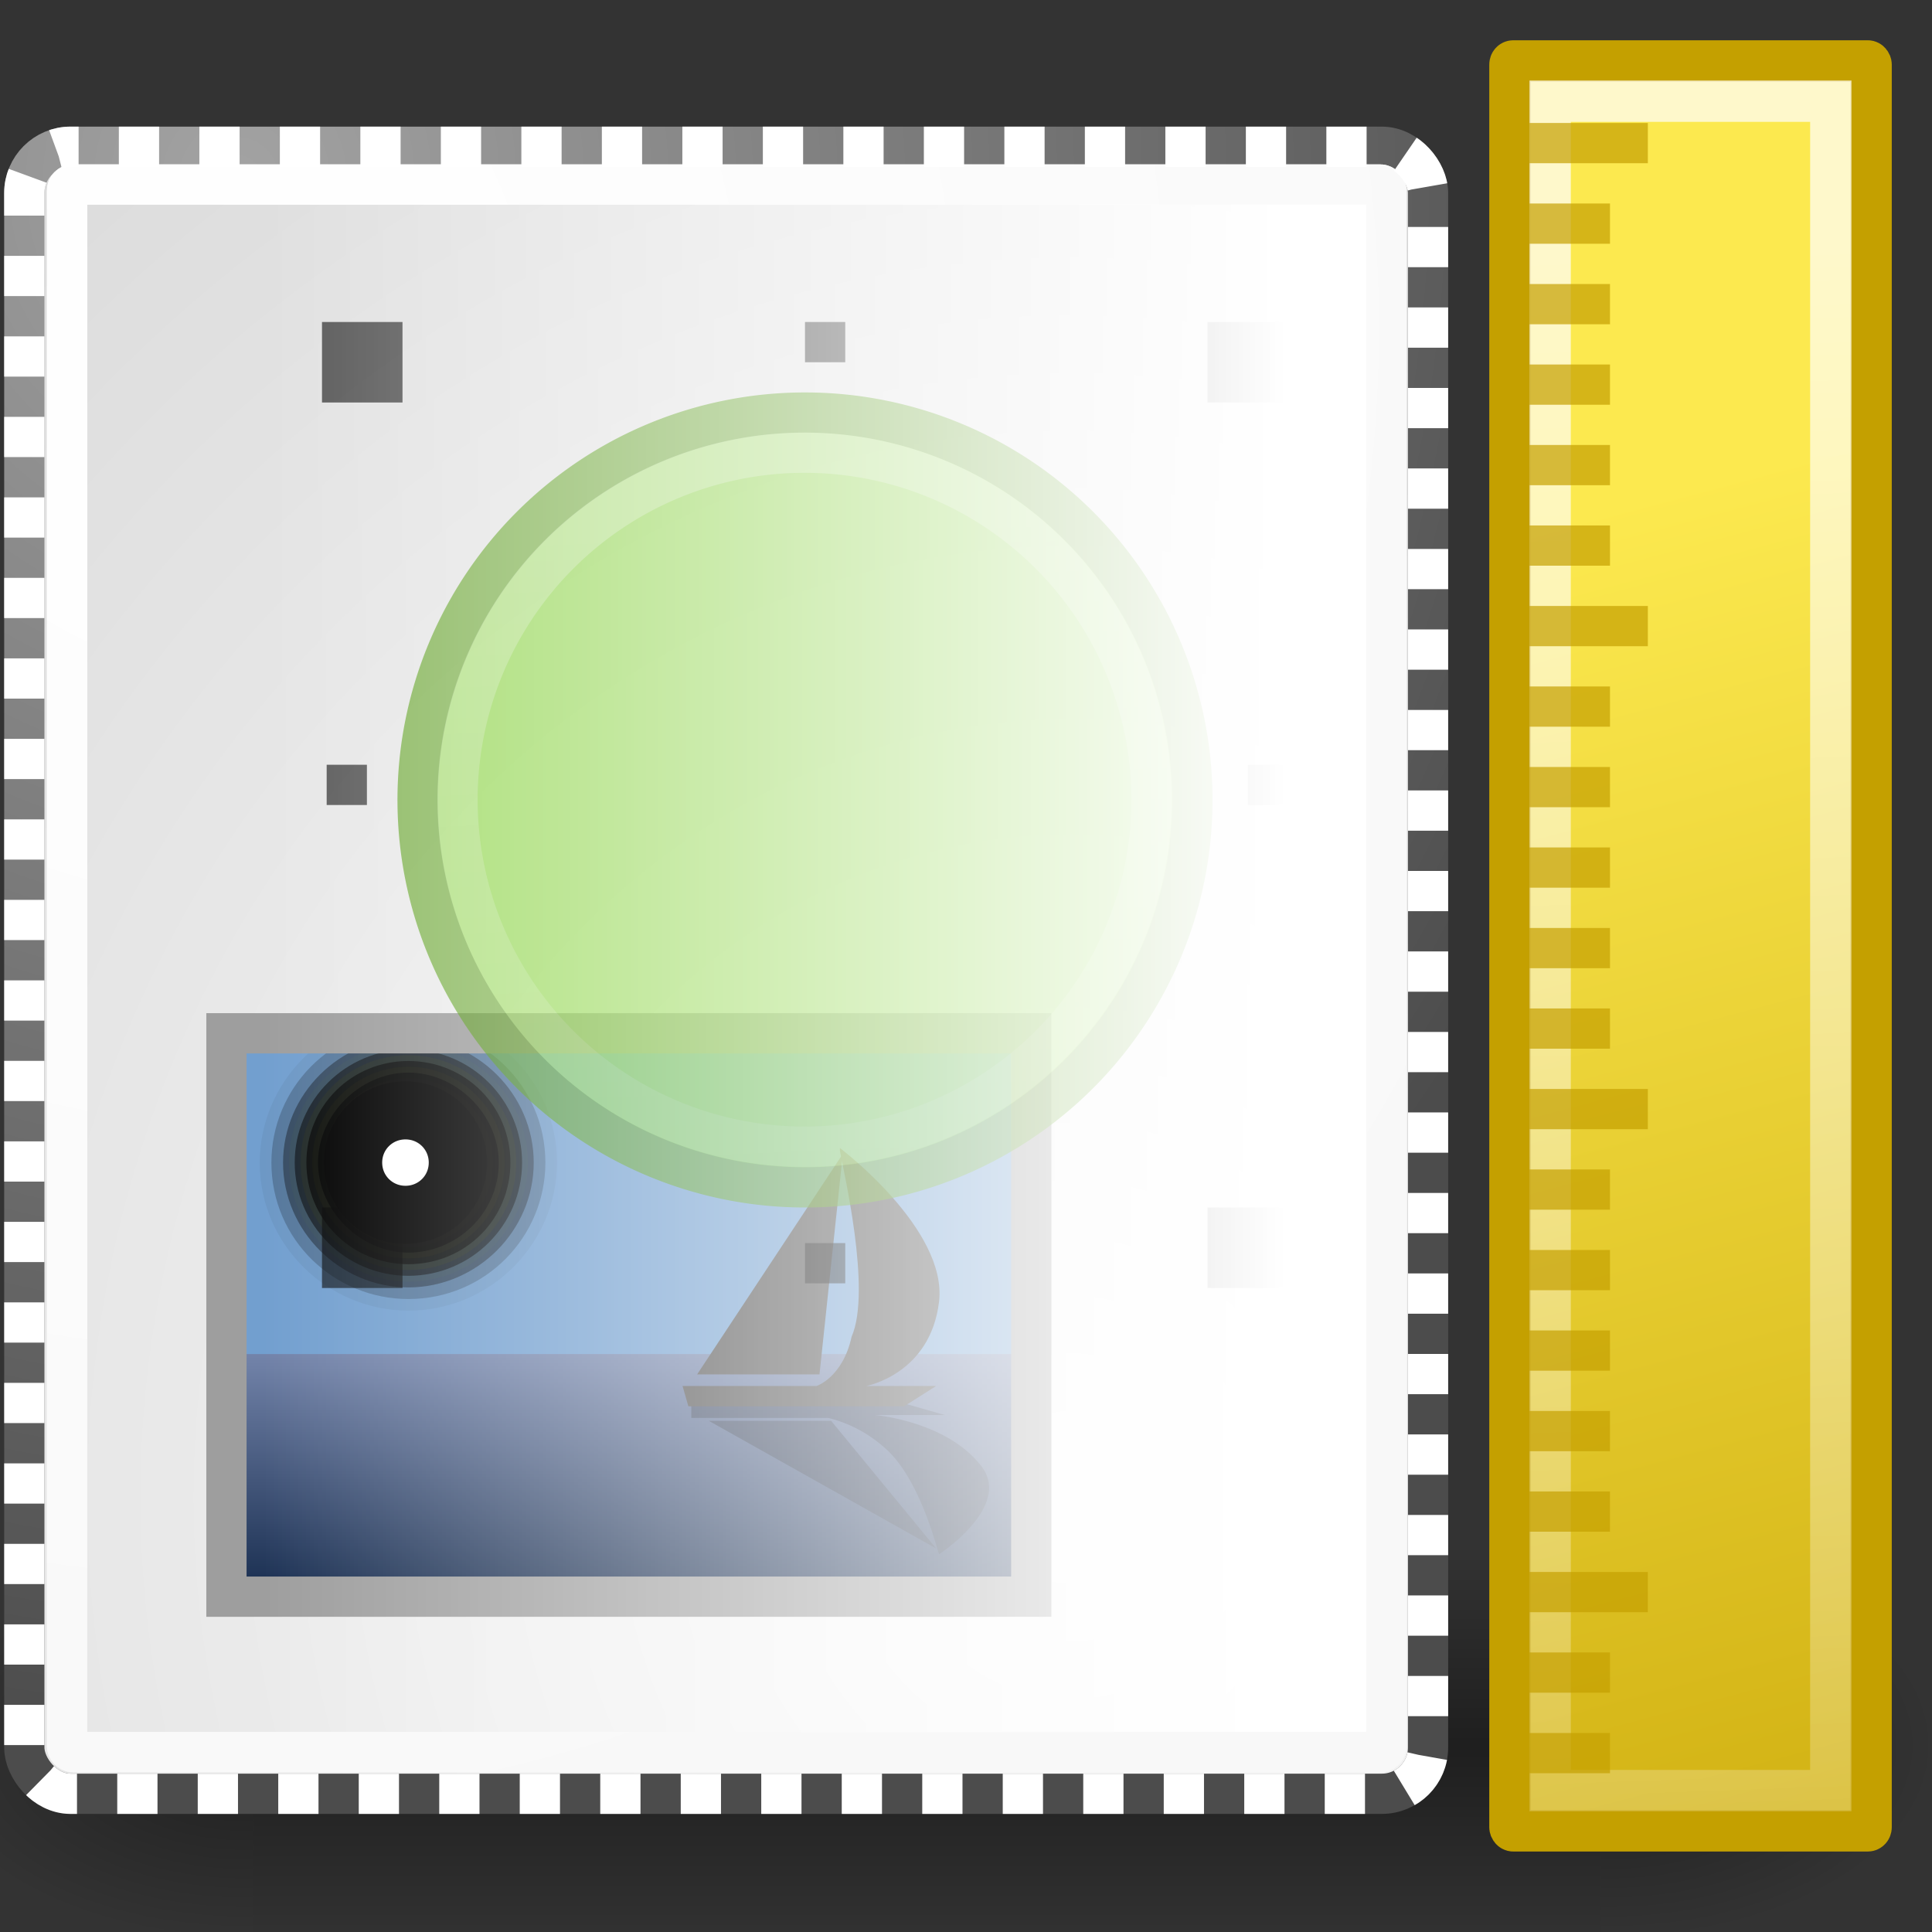 <svg xmlns="http://www.w3.org/2000/svg" xmlns:xlink="http://www.w3.org/1999/xlink" viewBox="0 0 48 48"><rect x="0" y="0" width="48" height="48" fill="#333333" stroke="none"/><defs><linearGradient id="j" y2="22.307" gradientUnits="userSpaceOnUse" x2="12.564" y1="22.307" x1="37.916"><stop offset="0" stop-color="#fff"/><stop offset="1" stop-color="#fff" stop-opacity="0"/></linearGradient><linearGradient id="b" y2="609.51" gradientUnits="userSpaceOnUse" x2="302.86" gradientTransform="matrix(2.774 0 0 1.97 -1892.2 -872.89)" y1="366.65" x1="302.86"><stop offset="0" stop-opacity="0"/><stop offset=".5"/><stop offset="1" stop-opacity="0"/></linearGradient><linearGradient id="l" y2="62.125" gradientUnits="userSpaceOnUse" x2="43" y1="6.375" x1="41"><stop offset="0" stop-color="#fff"/><stop offset="1" stop-color="#fff" stop-opacity="0"/></linearGradient><linearGradient id="k" y2="16.357" gradientUnits="userSpaceOnUse" x2="32.35" gradientTransform="matrix(.94 0 0 1.036 -5.438 -.137)" y1="58.076" x1="42.426"><stop offset="0" stop-color="#c4a000"/><stop offset="1" stop-color="#fce94f"/></linearGradient><linearGradient id="a"><stop offset="0"/><stop offset="1" stop-opacity="0"/></linearGradient><linearGradient id="g" y2="7.109" gradientUnits="userSpaceOnUse" x2="21.933" gradientTransform="matrix(1.099 0 0 -.798 -1.954 37.324)" y1="24.627" x1="21.933"><stop offset="0" stop-color="#8595bc"/><stop offset="1" stop-color="#041a3b"/></linearGradient><linearGradient id="i" y2="40.882" gradientUnits="userSpaceOnUse" x2="29.341" y1="9.54" x1="28.125"><stop offset="0" stop-color="#fff"/><stop offset="1" stop-color="#fff" stop-opacity="0"/></linearGradient><radialGradient id="e" gradientUnits="userSpaceOnUse" cy="3.756" cx="8.824" gradientTransform="matrix(.968 0 0 1.033 3.354 .646)" r="37.752"><stop offset="0" stop-color="#a3a3a3"/><stop offset="1" stop-color="#4c4c4c"/></radialGradient><radialGradient id="d" xlink:href="#a" gradientUnits="userSpaceOnUse" cy="486.65" cx="605.71" gradientTransform="matrix(-2.774 0 0 1.97 112.76 -872.89)" r="117.14"/><radialGradient id="h" gradientUnits="userSpaceOnUse" cy="7.268" cx="8.144" gradientTransform="matrix(.968 0 0 1.033 3.354 .646)" r="38.159"><stop offset="0" stop-color="#fff"/><stop offset="1" stop-color="#f8f8f8"/></radialGradient><radialGradient id="c" xlink:href="#a" gradientUnits="userSpaceOnUse" cy="486.65" cx="605.71" gradientTransform="matrix(2.774 0 0 1.97 -1891.6 -872.89)" r="117.14"/><radialGradient id="f" gradientUnits="userSpaceOnUse" cy="35.737" cx="33.967" gradientTransform="scale(.96 1.041)" r="86.708"><stop offset="0" stop-color="#fafafa"/><stop offset="1" stop-color="#bbb"/></radialGradient></defs><g color="#000"><path opacity=".402" fill="url(#b)" d="M-1559.3-150.7h1339.6v478.36h-1339.6z" transform="matrix(.025 0 0 .021 45.272 41.557)"/><path d="M-219.62-150.68v478.33c142.88.9 345.4-107.17 345.4-239.2 0-132.02-159.44-239.13-345.4-239.13z" opacity=".402" fill="url(#c)" transform="matrix(.025 0 0 .021 45.272 41.557)"/><path d="M-1559.3-150.68v478.33c-142.8.9-345.4-107.17-345.4-239.2 0-132.02 159.5-239.13 345.4-239.13z" opacity=".402" fill="url(#d)" transform="matrix(.025 0 0 .021 45.272 41.557)"/></g><g transform="translate(-6)"><rect rx="1.149" ry="1.149" height="40.92" width="34.875" y="3.646" x="6.604" stroke-linejoin="round" color="#000" display="block" stroke="url(#e)" stroke-linecap="round" fill="url(#f)"/><path d="M5.513 30h34.13V19.627H5.513V30z" fill="url(#g)" transform="matrix(.609 0 0 .606 7.94 21.743)"/><path d="M11.297 25.186h20.785v8.455H11.297v-8.455z" fill="#729fcf"/><g stroke="#000" stroke-width="2.002"><path d="M18.4 15.4c0 2.2-1.8 4.1-4.1 4.1-2.2 0-4.1-1.8-4.1-4.1 0-2.2 1.8-4.1 4.1-4.1 2.2 0 4.1 1.8 4.1 4.1z" opacity=".05" fill="#e8f52f" transform="matrix(.724 0 0 .721 5.793 17.781)"/><path d="M18 15.4c0 2-1.6 3.7-3.7 3.7-2 0-3.7-1.6-3.7-3.7 0-2 1.6-3.7 3.7-3.7 2 0 3.7 1.6 3.7 3.7z" opacity=".208" fill="#ecf751" transform="matrix(.724 0 0 .721 5.793 17.781)"/><path d="M17.6 15.4c0 1.8-1.5 3.3-3.3 3.3S11 17.2 11 15.4s1.5-3.3 3.3-3.3 3.3 1.5 3.3 3.3z" opacity=".367" fill="#f0f972" transform="matrix(.724 0 0 .721 5.793 17.781)"/><path d="M17.2 15.4c0 1.6-1.3 2.9-2.9 2.9s-2.9-1.3-2.9-2.9 1.3-2.9 2.9-2.9 2.9 1.3 2.9 2.9z" opacity=".525" fill="#f4fa95" transform="matrix(.724 0 0 .721 5.793 17.781)"/><path d="M16.8 15.4c0 1.4-1.1 2.5-2.5 2.5s-2.5-1.1-2.5-2.5 1.1-2.5 2.5-2.5 2.5 1.1 2.5 2.5z" opacity=".683" fill="#f7fcb7" transform="matrix(.724 0 0 .721 5.793 17.781)"/><path d="M16.4 15.4c0 1.2-1 2.1-2.1 2.1s-2.1-1-2.1-2.1 1-2.1 2.1-2.1 2.1 1 2.1 2.1z" opacity=".842" fill="#fbfddb" transform="matrix(.724 0 0 .721 5.793 17.781)"/><path d="M16 15.4c0 1-.8 1.8-1.8 1.8s-1.8-.8-1.8-1.8.8-1.8 1.8-1.8 1.8.8 1.8 1.8z" fill="#fff" transform="matrix(.724 0 0 .721 5.793 17.781)"/></g><path d="M23.175 34.867h5.286l1.014.289h-1.738s1.738.144 2.607 1.225c.87 1.01-1.014 2.235-1.014 2.235-.072-.216-.507-1.947-1.376-2.667a3.268 3.268 0 00-1.376-.721h-3.403v-.361z" opacity=".3"/><path d="M26.65 35.3H23.61l5.649 3.172L26.65 35.3z" opacity=".3"/><path d="M23.175 34.94h5.286l.797-.505H27.52s1.593-.289 1.81-2.091-2.462-3.821-2.462-3.821v.072c.072.432.797 3.46.29 4.614-.218 1.01-.87 1.226-.87 1.226h-3.33l.144.504h.073z" fill="#515151"/><path d="M26.36 34.146h-3.04l3.62-5.479-.58 5.48z" fill="#515151"/><path color="#000" stroke="#9e9e9e" fill="none" d="M11.626 25.672h19.996v13.997H11.626z"/><rect rx=".149" ry=".149" height="38.946" width="32.776" y="4.584" x="7.666" stroke-linejoin="round" color="#000" display="block" stroke="url(#h)" stroke-linecap="round" fill="none"/><g opacity=".601" color="#000"><path fill-rule="evenodd" d="M14 8h2v2h-2zM36 8h2v2h-2zM36 30h2v2h-2zM14 30h2v2h-2zM14.116 19h1v1h-1zM37 19h1v1h-1zM27 8v1h-1V8zM27 30.884v1h-1v-1z"/><path d="M35.625 19.875a9.625 9.625 0 11-19.25 0 9.625 9.625 0 1119.25 0z" fill-rule="evenodd" stroke="#4e9a06" stroke-width="1" fill="#73d216"/><path d="M38 17.125a9.875 9.875 0 11-19.75 0 9.875 9.875 0 1119.75 0z" transform="translate(1.435 4.918) scale(.873)" opacity=".281" stroke="url(#i)" stroke-width="1.145" fill="none"/></g><rect rx=".149" ry=".149" height="38.946" width="32.776" y="4.584" x="7.666" stroke-linejoin="round" color="#000" display="block" stroke="url(#h)" stroke-linecap="round" fill="url(#j)"/><rect rx="1.149" ry="1.149" height="40.92" width="34.875" y="3.646" x="6.604" color="#000" stroke-dashoffset=".8" display="block" stroke="#fff" stroke-dasharray="1,1" fill="none"/></g><g transform="translate(-1)" color="#000"><rect rx=".081" ry=".09" height="43.973" width="8.973" y="1.514" x="38.514" fill-rule="evenodd" stroke="#c4a000" stroke-width="1.027" fill="url(#k)"/><path opacity=".702" stroke="url(#l)" stroke-width="1.027" fill="none" d="M39.513 2.514h6.973v41.973h-6.973z"/><path opacity=".702" fill-rule="evenodd" fill="#c4a000" d="M39 3.055h2.94v1H39zM39 15.055h2.94v1H39zM39 27.055h2.94v1H39zM39 39.055h2.94v1H39zM39 5.056h2v1h-2zM39 7.056h2v1h-2zM39 9.056h2v1h-2zM39 11.055h2v1h-2zM39 13.055h2v1h-2zM39 17.055h2v1h-2zM39 19.055h2v1h-2zM39 21.055h2v1h-2zM39 23.055h2v1h-2zM39 25.055h2v1h-2zM39 29.055h2v1h-2zM39 31.055h2v1h-2zM39 33.055h2v1h-2zM39 35.055h2v1h-2zM39 37.055h2v1h-2zM39 41.055h2v1h-2zM39 43.055h2v1h-2z"/></g></svg>